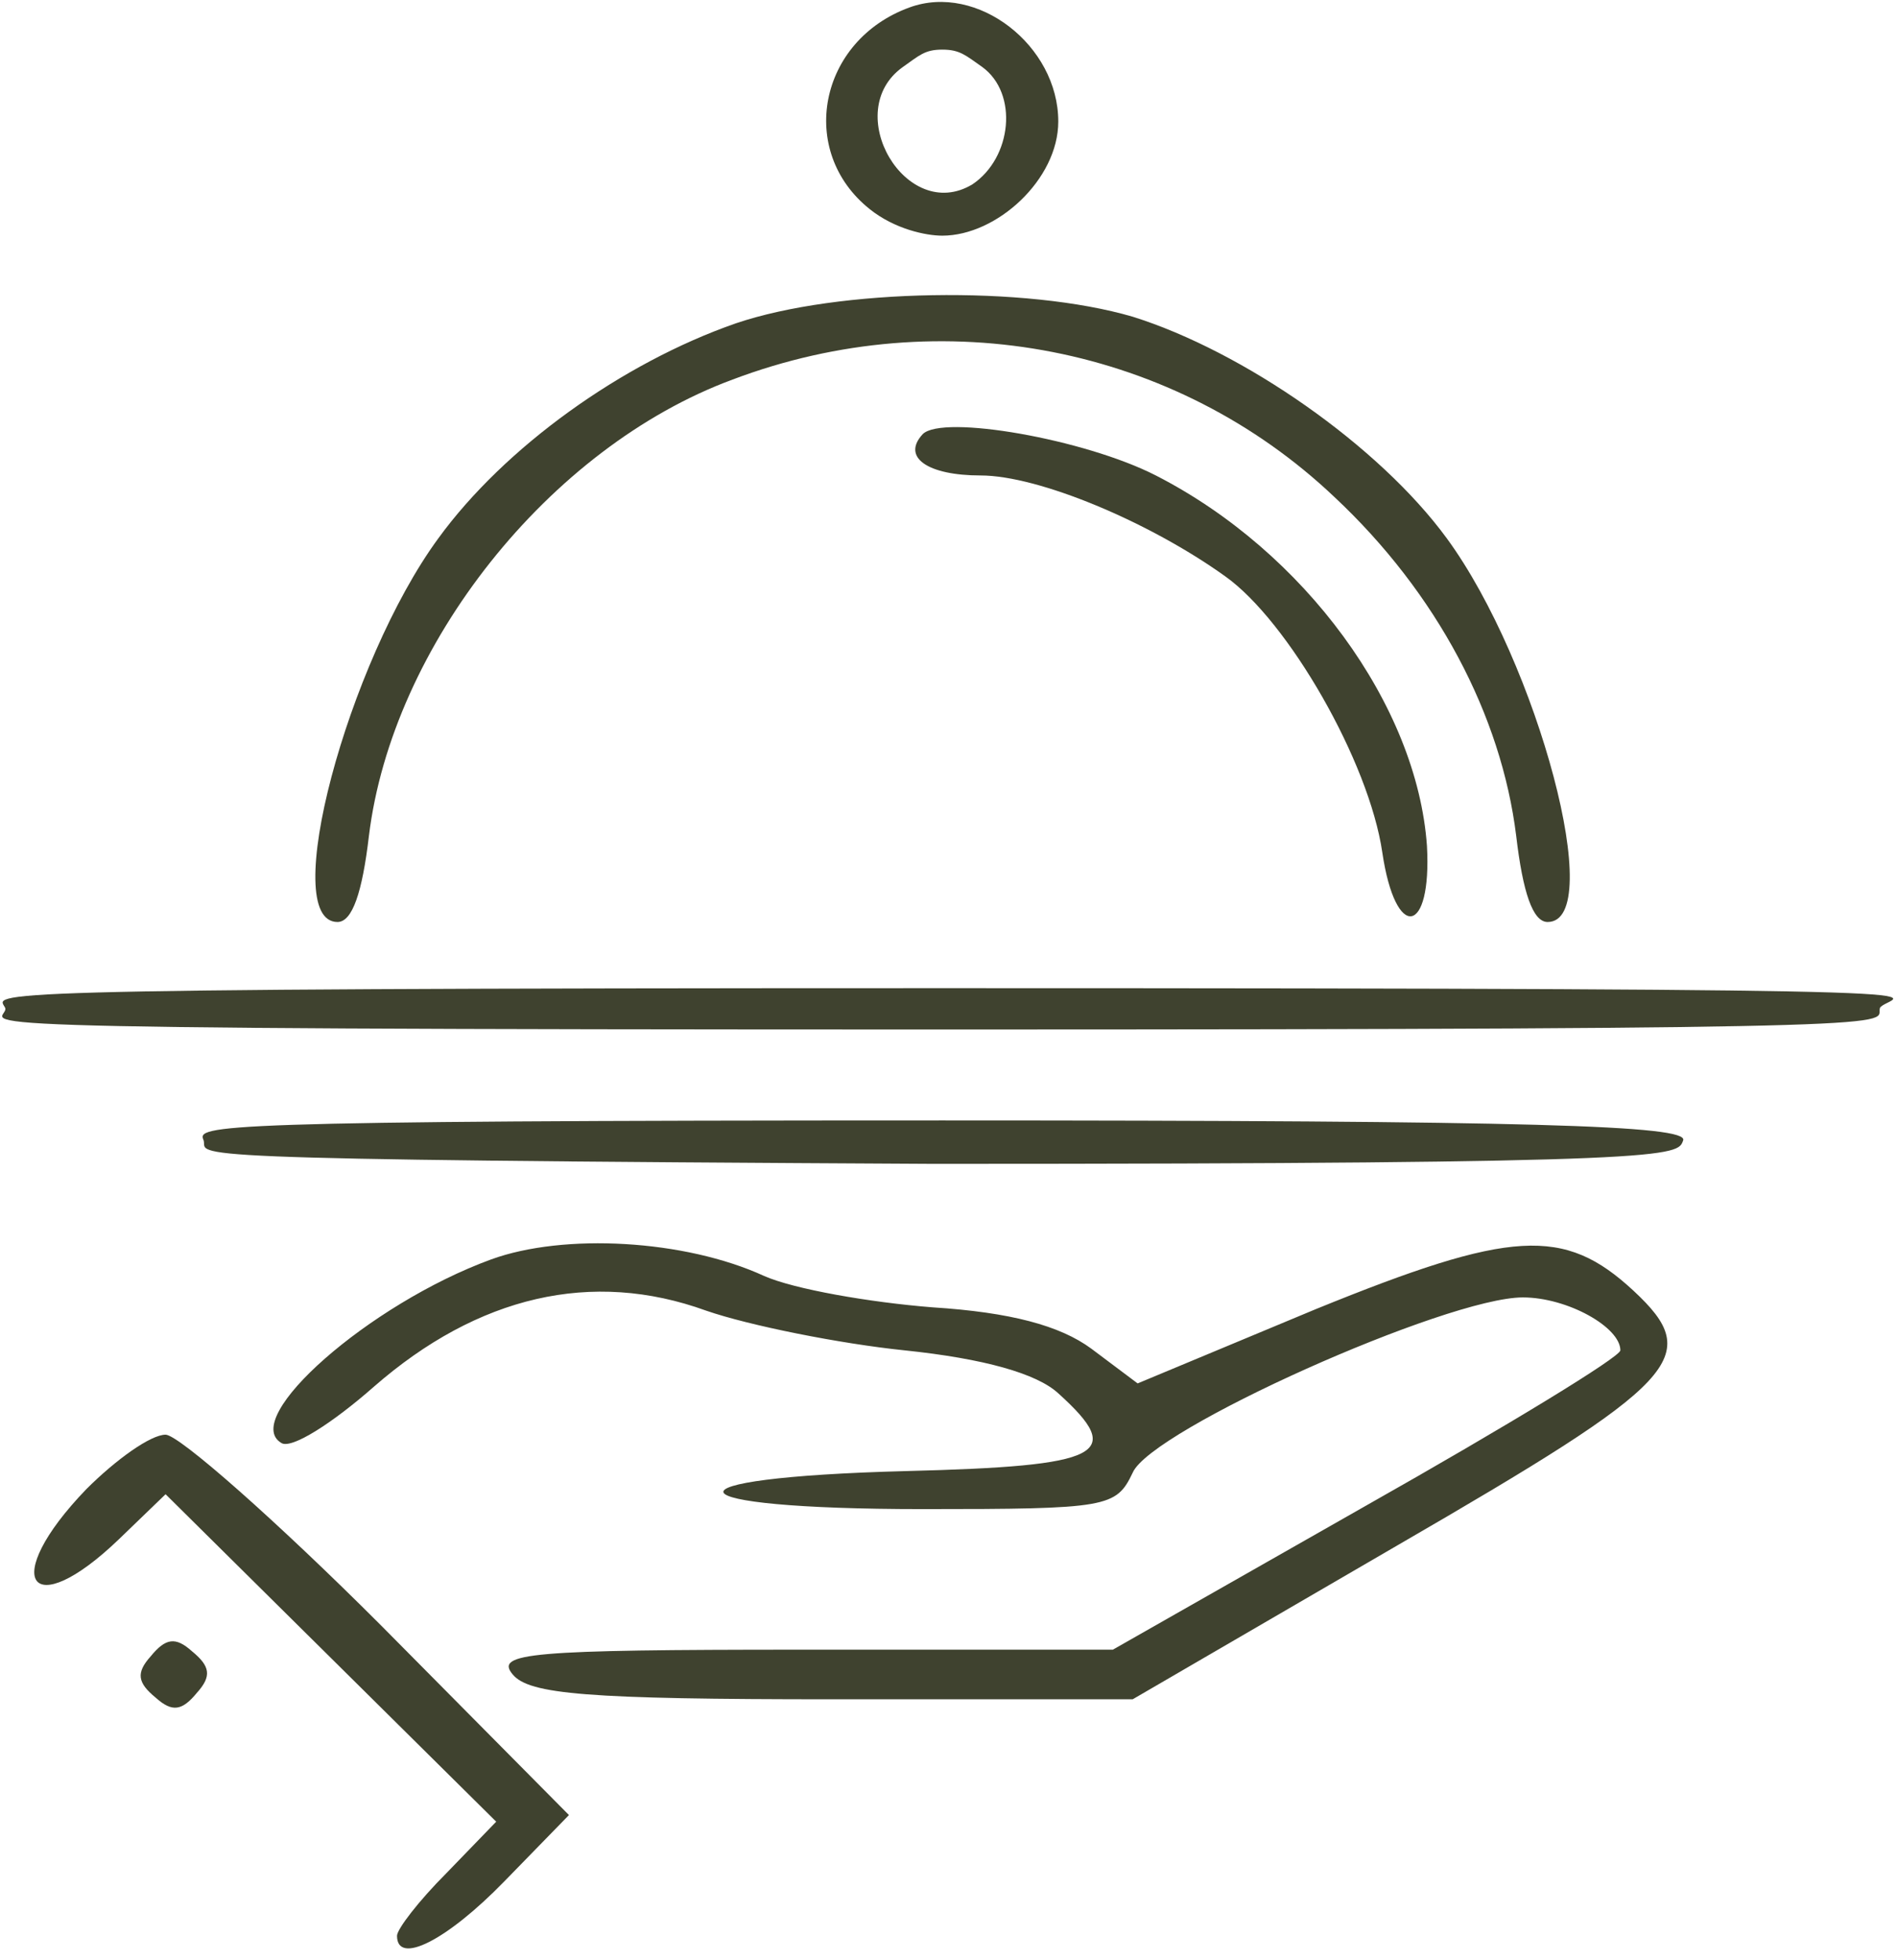 <?xml version="1.0" encoding="UTF-8"?> <svg xmlns="http://www.w3.org/2000/svg" width="153" height="158" viewBox="0 0 153 158" fill="none"><path d="M73.354 0.6C66.021 3.267 64.287 12.2 70.154 16.866C72.154 18.466 74.667 19 76 19C80.4 19 85.354 14.466 85.354 9.8C85.354 3.667 78.821 -1.4 73.354 0.6ZM79.221 5.4C82.154 7.533 81.621 12.733 78.421 14.867C73.087 18.067 67.754 9 72.821 5.4C74.154 4.466 74.579 4 76 4C77.421 4 77.887 4.466 79.221 5.4Z" fill="#3F422F"></path><path d="M59.354 26.066C50.154 29.266 40.688 36.066 35.354 43.4C28.021 53.4 22.421 74.333 27.221 74.333C28.421 74.333 29.221 71.933 29.754 67.4C31.621 52.066 44.288 36.066 59.087 30.6C76.021 24.2 94.821 27.933 107.621 40.066C115.888 47.8 121.088 57.666 122.288 67.4C122.821 71.933 123.621 74.333 124.821 74.333C129.621 74.333 124.021 53.4 116.688 43.4C111.221 35.933 100.288 28.333 91.354 25.533C82.688 23 67.621 23.266 59.354 26.066Z" fill="#3F422F"></path><path d="M74.422 35C72.689 36.867 74.822 38.333 79.089 38.333C83.756 38.333 92.689 42.067 98.822 46.467C103.889 50.067 110.422 61.4 111.489 68.733C112.556 75.933 115.489 75.4 115.089 68.2C114.289 56.867 105.222 44.467 93.222 38.333C87.489 35.4 76.022 33.4 74.422 35Z" fill="#3F422F"></path><path d="M0.422 81.267C0.822 82.6 -10 83 76.022 83C157.001 83 151.222 82.6 151.622 81.267C152.155 80.067 166.022 79.667 76.022 79.667C-4.499 79.667 -0.111 80.067 0.422 81.267Z" fill="#3F422F"></path><path d="M16.422 91.933C16.818 93.189 12.021 93.5 75.296 93.833C135.755 93.833 135.284 93.21 135.755 91.933C136.155 90.733 123.622 90.333 76.022 90.333C16.422 90.333 15.888 90.733 16.422 91.933Z" fill="#3F422F"></path><path d="M39.621 101.533C29.755 105.133 19.355 114.333 22.688 116.333C23.488 116.867 26.821 114.733 30.154 111.8C38.554 104.467 47.755 102.333 56.955 105.667C60.421 106.867 67.754 108.333 72.954 108.867C79.355 109.533 83.621 110.733 85.355 112.333C90.821 117.267 88.954 118.2 73.088 118.6C52.688 119.133 53.755 121.667 74.421 121.667C89.355 121.667 90.021 121.533 91.355 118.733C92.821 115.267 116.688 104.6 122.821 104.6C126.421 104.6 130.688 107 130.688 108.867C130.688 109.4 121.488 115 110.154 121.4L89.754 133H64.688C42.688 133 39.888 133.267 41.355 135C42.688 136.6 47.355 137 67.221 137H91.355L112.688 124.6C135.488 111.4 137.488 109.4 131.754 104.067C126.154 98.867 121.888 99.133 106.154 105.533L91.754 111.533L88.021 108.733C85.488 106.867 81.488 105.8 75.221 105.4C70.154 105 64.021 103.933 61.621 102.867C55.221 99.933 45.488 99.4 39.621 101.533Z" fill="#3F422F"></path><path d="M6.954 120.067C-0.112 127.4 2.421 131 9.621 124.067L13.354 120.467L26.688 133.667L40.021 146.867L36.021 151C33.755 153.267 32.021 155.533 32.021 156.067C32.021 158.467 36.021 156.467 40.688 151.667L45.888 146.333L30.688 131C22.288 122.6 14.421 115.667 13.354 115.667C12.155 115.667 9.354 117.667 6.954 120.067Z" fill="#3F422F"></path><path d="M12.156 133.533C10.956 134.867 11.089 135.667 12.556 136.867C13.889 138.067 14.689 137.933 15.889 136.467C17.089 135.133 16.956 134.333 15.489 133.133C14.156 131.933 13.356 132.067 12.156 133.533Z" fill="#3F422F"></path></svg> 